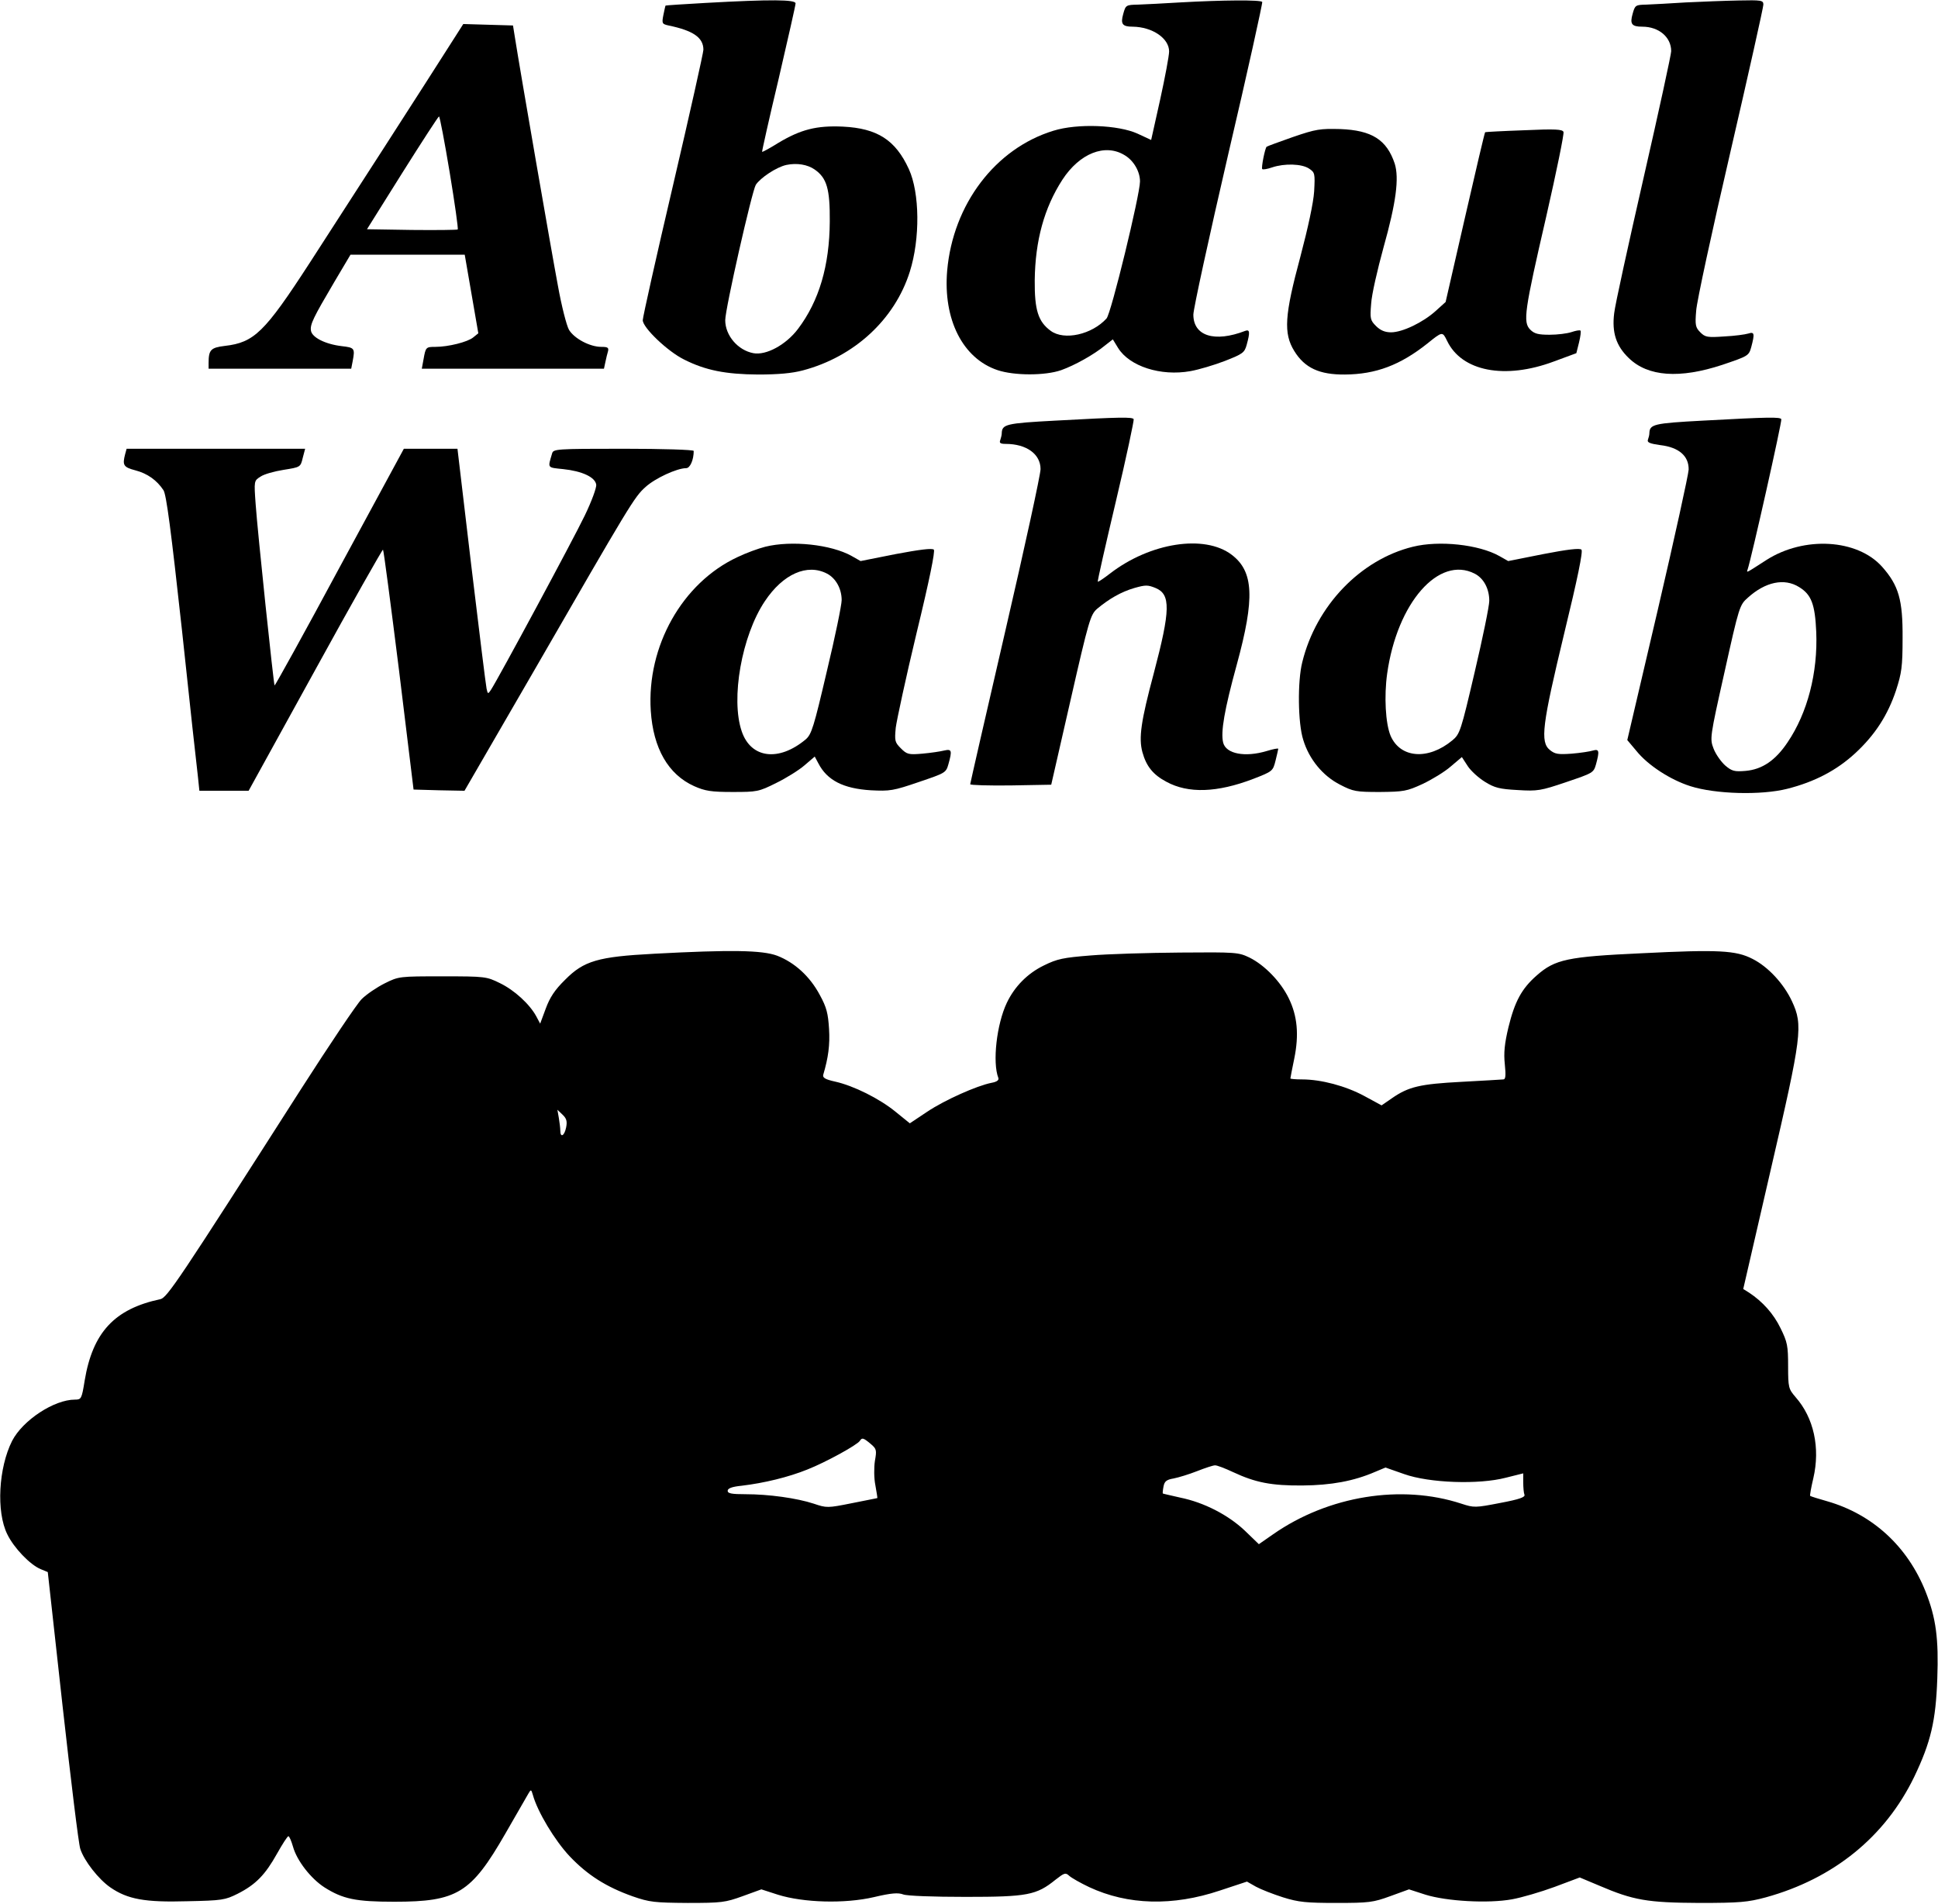 <?xml version="1.0" encoding="UTF-8" standalone="yes"?>
<svg version="1.0" xmlns="http://www.w3.org/2000/svg" width="100%" height="100%" viewBox="0 0 799 785" preserveAspectRatio="xMidYMid meet">
  <g transform="translate(0,785) scale(0.1,-0.1)" fill="#000000" stroke="none">
    <path d="M2910 7838 c-90 -5 -165 -10 -166 -11 -1 -1 -5 -19 -9 -39 -7 -35 -5
-37 21 -43 102 -21 144 -50 144 -100 0 -12 -56 -263 -125 -558 -69 -294 -125
-545 -125 -557 0 -31 103 -129 170 -162 89 -45 172 -61 305 -62 83 0 140 5
185 17 212 56 379 210 441 407 43 136 41 325 -4 423 -55 120 -130 168 -272
175 -109 5 -174 -12 -266 -67 -35 -22 -65 -38 -67 -37 -1 2 29 137 68 300 38
164 70 304 70 312 0 16 -100 17 -370 2z m449 -687 c50 -35 63 -80 62 -214 -1
-182 -44 -328 -131 -443 -49 -65 -131 -110 -184 -100 -64 12 -116 73 -116 136
0 47 110 531 126 558 19 29 85 73 126 82 43 9 87 2 117 -19z"/>
    <path d="M4865 7840 c-66 -4 -143 -8 -172 -9 -51 -1 -52 -2 -62 -38 -12 -42
-4 -53 39 -53 81 -1 150 -48 150 -102 0 -18 -17 -108 -37 -199 l-37 -166 -56
26 c-79 36 -248 43 -347 12 -239 -73 -414 -303 -438 -577 -17 -201 64 -362
208 -410 69 -23 196 -23 262 0 56 20 135 64 181 102 l32 25 22 -36 c47 -75
175 -117 298 -95 34 6 98 25 142 42 74 29 81 34 90 67 14 51 13 64 -6 57 -127
-49 -214 -21 -214 67 0 23 65 321 144 662 80 341 142 623 140 627 -6 9 -161 8
-339 -2z m-228 -630 c37 -22 63 -67 63 -108 0 -54 -119 -545 -138 -565 -60
-66 -174 -92 -230 -51 -52 38 -67 86 -66 209 2 163 39 298 114 414 71 109 176
151 257 101z"/>
    <path d="M6950 7840 c-63 -4 -136 -8 -162 -9 -45 -1 -47 -2 -57 -38 -12 -42
-4 -53 40 -53 68 0 119 -43 119 -101 0 -13 -51 -248 -114 -523 -63 -276 -118
-526 -121 -557 -10 -80 8 -135 60 -185 79 -77 210 -86 386 -28 106 36 109 37
119 73 15 56 13 64 -12 56 -13 -4 -57 -10 -99 -12 -70 -5 -79 -3 -99 17 -20
20 -22 30 -17 89 2 36 66 331 141 654 75 324 136 597 136 608 0 18 -8 19 -102
17 -57 -1 -155 -5 -218 -8z"/>
    <path d="M1873 7693 c-109 -172 -479 -746 -597 -928 -185 -285 -228 -327 -349
-341 -58 -7 -67 -16 -67 -71 l0 -23 294 0 294 0 6 31 c10 53 8 56 -45 62 -68
8 -123 36 -127 64 -4 26 10 54 96 200 l67 113 235 0 236 0 28 -162 28 -162
-21 -17 c-23 -19 -103 -39 -156 -39 -39 0 -40 -1 -49 -52 l-7 -38 375 0 376 0
6 28 c3 15 8 35 11 45 3 14 -2 17 -28 17 -47 0 -111 34 -133 70 -10 17 -31 99
-46 183 -25 132 -155 882 -177 1022 l-8 50 -103 3 -102 3 -37 -58z m-19 -554
c21 -127 36 -233 33 -235 -2 -2 -87 -3 -189 -2 l-185 3 146 233 c80 127 148
232 151 232 3 0 23 -104 44 -231z"/>
    <path d="M5330 7285 c-57 -20 -106 -38 -108 -40 -7 -7 -23 -88 -18 -92 3 -3
21 0 41 7 51 17 122 15 152 -5 24 -16 25 -20 21 -94 -3 -47 -25 -149 -57 -270
-65 -241 -70 -315 -25 -388 43 -70 104 -98 209 -97 128 1 228 39 340 128 62
50 62 50 81 11 60 -126 238 -161 441 -85 l92 34 11 44 c6 25 9 47 6 49 -3 3
-19 0 -37 -6 -18 -6 -58 -11 -90 -11 -47 0 -63 4 -80 21 -31 31 -24 77 66 467
42 184 74 340 71 348 -4 11 -33 13 -163 7 -87 -3 -159 -7 -160 -8 -2 -1 -39
-159 -83 -351 l-80 -349 -41 -37 c-52 -47 -137 -88 -184 -88 -25 0 -44 8 -62
26 -24 24 -25 31 -20 92 2 37 26 141 51 232 52 185 65 286 46 346 -33 98 -94
137 -225 142 -82 2 -99 0 -195 -33z"/>
    <path d="M4352 6116 c-206 -11 -221 -15 -222 -53 0 -6 -3 -18 -6 -27 -5 -12 0
-16 22 -16 86 0 144 -42 144 -104 0 -22 -65 -321 -145 -666 -80 -345 -145
-630 -145 -633 0 -4 75 -6 167 -5 l167 3 80 350 c75 329 82 351 109 375 49 41
99 70 154 86 46 13 55 13 87 0 63 -26 62 -90 -7 -351 -53 -198 -63 -267 -47
-326 16 -58 44 -93 99 -122 90 -49 209 -45 358 12 80 31 81 32 92 76 6 24 11
46 11 48 0 3 -21 -1 -47 -9 -90 -27 -168 -12 -180 34 -11 44 5 136 56 322 75
274 70 384 -21 453 -112 85 -336 50 -501 -77 -27 -21 -50 -36 -51 -34 -2 2 32
151 75 333 43 181 75 333 73 337 -6 9 -50 9 -322 -6z"/>
    <path d="M7022 6116 c-206 -11 -221 -15 -222 -53 0 -6 -3 -18 -6 -26 -4 -11 8
-16 51 -22 77 -9 118 -45 117 -101 -1 -21 -58 -281 -127 -577 l-126 -538 37
-44 c48 -60 141 -120 223 -146 103 -33 292 -38 399 -11 115 29 205 77 281 147
82 76 134 157 168 259 23 71 27 97 27 216 1 157 -16 216 -84 293 -102 115
-322 128 -478 28 -84 -54 -82 -54 -77 -39 15 43 143 613 139 620 -6 9 -47 9
-322 -6z m395 -686 c51 -31 66 -71 71 -185 7 -168 -36 -334 -118 -455 -50 -75
-105 -112 -173 -118 -46 -4 -57 -1 -84 22 -17 15 -39 46 -48 69 -16 42 -16 45
45 317 60 270 62 276 96 306 72 65 150 82 211 44z"/>
    <path d="M516 5978 c-12 -46 -7 -54 42 -67 50 -13 89 -41 116 -82 12 -19 31
-164 76 -575 32 -302 62 -575 66 -606 l6 -58 102 0 101 0 275 499 c151 275
277 497 279 495 3 -3 32 -226 66 -497 l60 -492 105 -3 105 -2 285 492 c398
690 415 719 461 760 39 36 130 78 168 78 16 0 31 34 31 71 0 5 -130 9 -289 9
-281 0 -290 -1 -295 -20 -18 -61 -21 -57 46 -64 77 -8 132 -33 136 -64 2 -12
-19 -69 -47 -127 -47 -98 -359 -677 -387 -719 -12 -18 -13 -18 -18 5 -3 13
-31 241 -63 507 l-57 482 -111 0 -110 0 -265 -489 c-145 -270 -266 -488 -268
-487 -4 5 -70 632 -78 747 -7 97 -7 97 20 114 14 10 57 22 95 28 69 11 70 11
79 49 l10 38 -368 0 -368 0 -6 -22z"/>
    <path d="M3155 5596 c-28 -7 -80 -26 -115 -43 -227 -106 -374 -367 -357 -633
10 -155 72 -263 179 -311 45 -20 70 -24 158 -24 101 0 108 1 180 37 41 20 94
53 117 73 l42 36 15 -28 c36 -70 103 -104 216 -111 79 -4 93 -2 198 34 109 37
112 38 122 73 16 57 14 64 -17 57 -16 -4 -56 -10 -90 -13 -57 -5 -64 -3 -89
22 -25 25 -26 31 -21 85 4 31 42 208 86 391 53 218 77 337 71 343 -7 7 -60 0
-156 -18 l-146 -29 -37 21 c-84 47 -247 65 -356 38z m255 -111 c36 -19 60 -62
60 -109 0 -20 -27 -152 -61 -293 -54 -231 -63 -260 -87 -281 -111 -93 -226
-79 -264 33 -46 134 0 394 95 536 75 113 175 157 257 114z"/>
    <path d="M5825 5596 c-216 -53 -399 -243 -456 -476 -20 -79 -18 -252 4 -320
24 -80 81 -149 152 -185 54 -28 66 -30 164 -30 98 1 111 3 176 33 38 18 91 50
116 72 l46 39 24 -37 c13 -20 45 -49 71 -65 40 -25 61 -30 135 -34 82 -5 95
-3 201 33 109 37 112 38 122 73 15 55 13 64 -12 57 -13 -4 -52 -10 -88 -13
-56 -4 -69 -2 -90 15 -41 33 -32 103 59 481 55 226 78 338 71 345 -7 7 -58 1
-156 -18 l-146 -29 -37 21 c-84 47 -247 65 -356 38z m255 -111 c37 -19 60 -62
60 -112 0 -21 -27 -153 -60 -293 -57 -244 -61 -256 -92 -282 -100 -83 -215
-74 -255 19 -21 51 -27 163 -14 256 41 292 213 488 361 412z"/>
    <path d="M2695 3918 c-229 -12 -288 -29 -365 -107 -43 -42 -63 -73 -80 -119
l-23 -62 -16 30 c-27 50 -90 108 -150 137 -55 27 -60 28 -236 28 -178 0 -181
0 -239 -29 -32 -16 -75 -45 -95 -65 -20 -20 -132 -187 -250 -371 -505 -790
-552 -860 -580 -866 -189 -40 -279 -137 -312 -336 -12 -75 -14 -78 -40 -78
-86 0 -215 -85 -259 -170 -56 -111 -66 -292 -20 -385 27 -56 94 -126 138 -144
l29 -12 61 -552 c34 -304 66 -569 73 -589 16 -50 76 -126 124 -159 71 -49 143
-62 316 -57 145 3 157 5 209 31 75 38 114 79 162 165 22 39 43 72 47 72 4 0
12 -19 19 -43 16 -58 74 -132 130 -168 76 -48 129 -59 288 -59 259 0 316 35
457 280 46 80 89 154 95 165 11 19 12 19 19 -5 19 -69 90 -187 151 -252 74
-78 151 -127 261 -166 69 -24 90 -26 226 -27 140 0 155 2 227 28 l77 28 68
-22 c105 -33 276 -38 396 -10 72 17 100 19 121 11 16 -6 123 -10 257 -10 255
0 292 7 371 71 36 28 41 30 56 16 10 -9 47 -30 83 -47 159 -74 344 -79 538
-14 l112 37 37 -21 c20 -11 71 -31 112 -44 64 -20 96 -23 220 -23 133 0 151 2
222 28 l77 28 68 -22 c87 -27 258 -37 357 -19 39 7 118 30 175 51 l104 39 81
-34 c140 -60 198 -70 411 -71 168 0 200 3 275 23 279 77 492 249 612 497 68
142 89 230 95 404 6 166 -5 250 -48 359 -74 186 -218 319 -406 373 -36 10 -67
20 -70 22 -2 2 4 35 13 73 29 125 2 249 -73 334 -29 34 -31 39 -31 128 0 84
-3 99 -31 156 -29 60 -74 110 -130 147 l-24 15 113 490 c129 556 134 597 88
696 -34 73 -99 143 -163 175 -68 35 -140 39 -459 23 -303 -14 -355 -25 -430
-91 -63 -55 -91 -108 -117 -214 -16 -67 -20 -106 -15 -152 5 -48 3 -63 -6 -63
-7 -1 -85 -5 -173 -10 -171 -9 -218 -20 -287 -68 l-42 -29 -72 39 c-76 41
-177 68 -256 68 -27 0 -48 2 -48 4 0 2 7 39 16 82 20 98 13 176 -23 249 -33
68 -99 136 -161 167 -46 22 -54 23 -287 21 -132 -1 -298 -6 -369 -12 -113 -9
-137 -14 -192 -41 -68 -33 -121 -87 -153 -154 -42 -88 -60 -246 -35 -310 3 -9
-6 -16 -28 -20 -61 -12 -193 -71 -265 -119 l-72 -48 -58 47 c-67 55 -174 108
-250 125 -41 9 -52 16 -49 28 21 71 28 123 24 189 -4 64 -10 89 -38 140 -41
77 -104 134 -176 162 -62 23 -190 25 -509 8z m-361 -716 c-7 -35 -24 -44 -24
-13 0 10 -3 34 -6 52 l-6 34 21 -20 c17 -16 20 -28 15 -53z m1255 -1304 c25
-21 26 -26 18 -71 -4 -27 -4 -71 2 -100 5 -29 9 -52 8 -53 -1 0 -48 -10 -105
-21 -100 -20 -104 -20 -157 -2 -70 23 -186 39 -281 39 -57 0 -74 3 -74 14 0
10 17 17 58 21 92 11 192 35 271 67 76 30 205 101 216 118 9 14 14 13 44 -12z
m1495 -117 c92 -43 158 -56 286 -55 118 1 211 18 299 56 l43 18 77 -27 c104
-37 308 -44 419 -15 l72 18 0 -37 c0 -21 2 -44 5 -51 4 -10 -20 -19 -100 -34
-103 -20 -108 -20 -160 -3 -247 81 -548 33 -776 -126 l-59 -41 -58 56 c-69 65
-168 116 -266 136 -39 9 -71 16 -72 17 -1 1 0 14 3 29 4 21 12 28 42 33 20 4
63 17 96 30 33 13 66 24 74 24 7 1 41 -12 75 -28z"/>
  </g>
</svg>